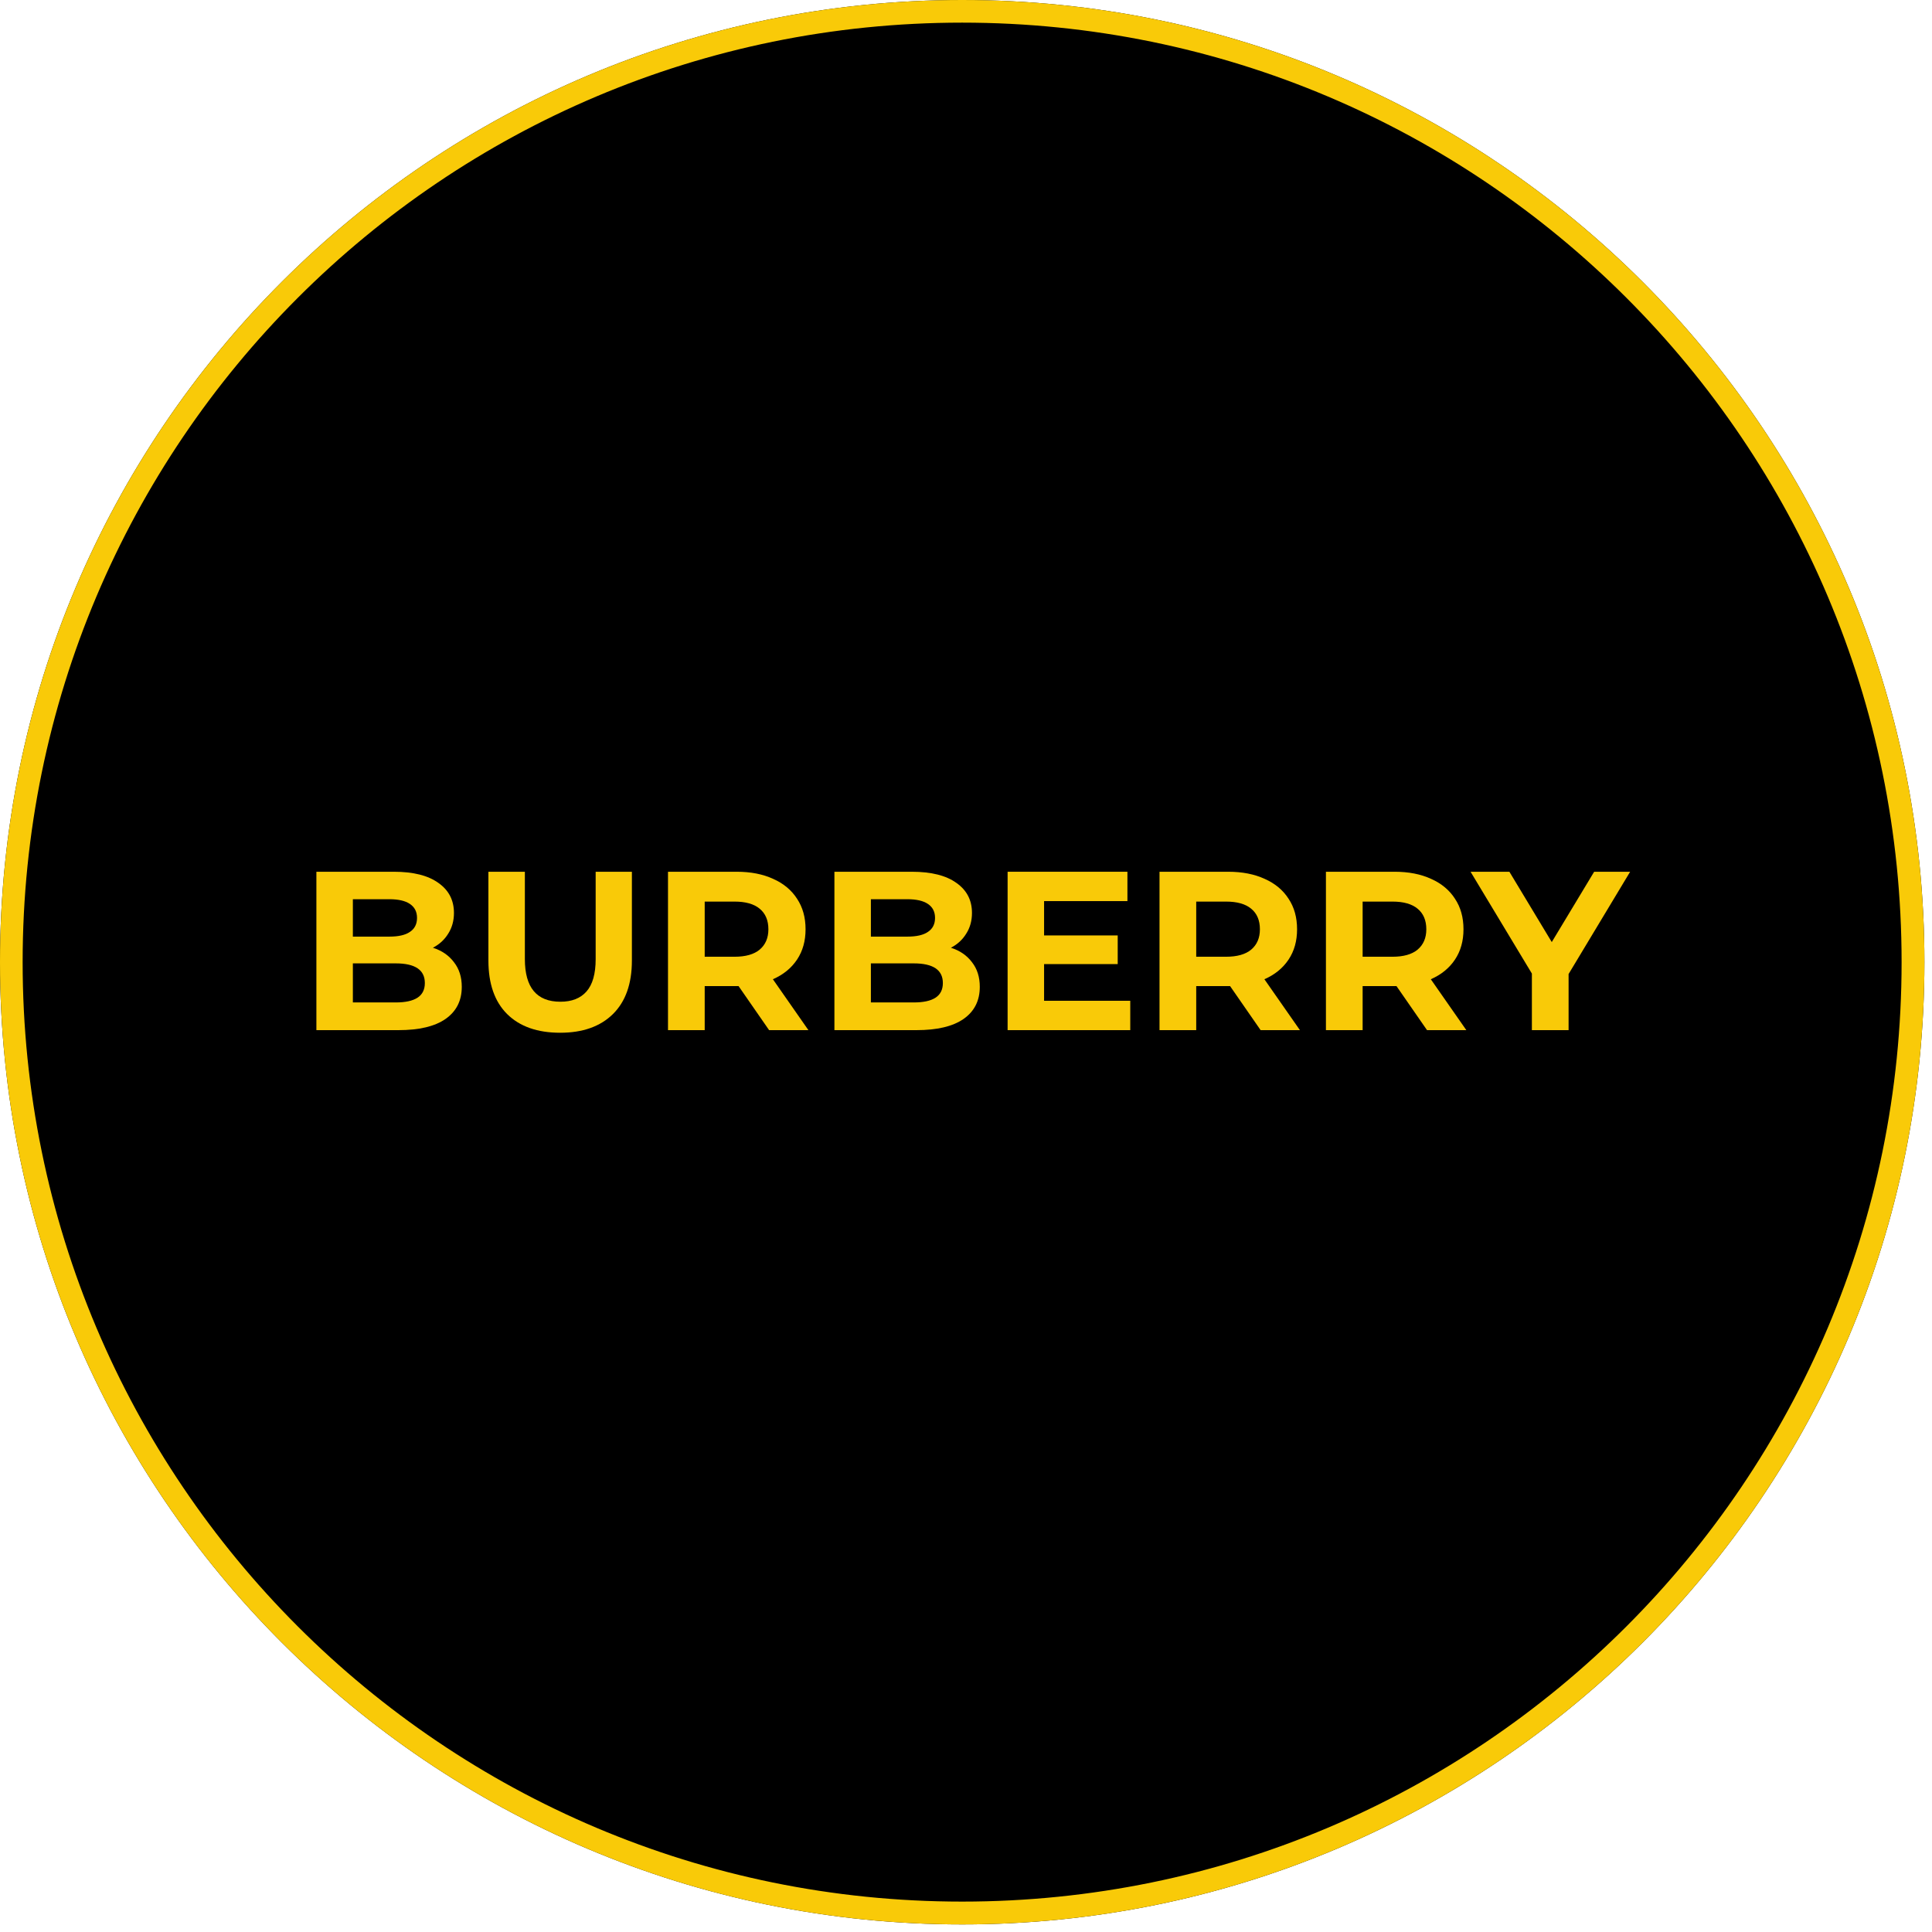 <?xml version="1.0" encoding="UTF-8"?>
<svg xmlns="http://www.w3.org/2000/svg" xmlns:xlink="http://www.w3.org/1999/xlink" width="170" zoomAndPan="magnify" viewBox="0 0 127.5 127.5" height="170" preserveAspectRatio="xMidYMid meet" version="1.0">
  <defs>
    <g></g>
    <clipPath id="ca14b5bc36">
      <path d="M 0 0 L 127 0 L 127 127 L 0 127 Z M 0 0 " clip-rule="nonzero"></path>
    </clipPath>
    <clipPath id="e359bab6e8">
      <path d="M 63.5 0 C 28.43 0 0 28.43 0 63.5 C 0 98.57 28.43 127 63.5 127 C 98.57 127 127 98.57 127 63.5 C 127 28.43 98.57 0 63.5 0 Z M 63.5 0 " clip-rule="nonzero"></path>
    </clipPath>
    <clipPath id="40006c659d">
      <path d="M 0 0 L 127 0 L 127 127 L 0 127 Z M 0 0 " clip-rule="nonzero"></path>
    </clipPath>
    <clipPath id="ddda557e27">
      <path d="M 63.5 0 C 28.43 0 0 28.43 0 63.5 C 0 98.57 28.43 127 63.5 127 C 98.57 127 127 98.57 127 63.5 C 127 28.43 98.57 0 63.5 0 Z M 63.5 0 " clip-rule="nonzero"></path>
    </clipPath>
    <clipPath id="5b22788c16">
      <rect x="0" width="127" y="0" height="127"></rect>
    </clipPath>
  </defs>
  <g clip-path="url(#ca14b5bc36)">
    <g clip-path="url(#e359bab6e8)">
      <g transform="matrix(1, 0, 0, 1, 0, 0)">
        <g clip-path="url(#5b22788c16)">
          <g clip-path="url(#40006c659d)">
            <g clip-path="url(#ddda557e27)">
              <rect x="-28.05" width="183.6" fill="#000000" height="183.6" y="-28.05" fill-opacity="1"></rect>
            </g>
          </g>
        </g>
      </g>
      <path stroke-linecap="butt" transform="matrix(0.747, 0, 0, 0.747, 0, -0)" fill="none" stroke-linejoin="miter" d="M 84.999 0 C 38.055 0 -0 38.055 -0 84.999 C -0 131.942 38.055 169.997 84.999 169.997 C 131.942 169.997 169.997 131.942 169.997 84.999 C 169.997 38.055 131.942 0 84.999 0 Z M 84.999 0 " stroke="#f9ca08" stroke-width="4" stroke-opacity="1" stroke-miterlimit="4"></path>
    </g>
  </g>
  <g fill="#f9ca08" fill-opacity="1">
    <g transform="translate(19.646, 67.983)">
      <g>
        <path d="M 8.922 -5.438 C 9.516 -5.25 9.977 -4.93 10.312 -4.484 C 10.656 -4.047 10.828 -3.504 10.828 -2.859 C 10.828 -1.941 10.469 -1.234 9.75 -0.734 C 9.039 -0.242 8.004 0 6.641 0 L 1.234 0 L 1.234 -10.453 L 6.344 -10.453 C 7.625 -10.453 8.602 -10.207 9.281 -9.719 C 9.969 -9.238 10.312 -8.578 10.312 -7.734 C 10.312 -7.223 10.188 -6.77 9.938 -6.375 C 9.695 -5.977 9.359 -5.664 8.922 -5.438 Z M 3.641 -8.641 L 3.641 -6.172 L 6.047 -6.172 C 6.648 -6.172 7.102 -6.273 7.406 -6.484 C 7.719 -6.691 7.875 -7 7.875 -7.406 C 7.875 -7.812 7.719 -8.117 7.406 -8.328 C 7.102 -8.535 6.648 -8.641 6.047 -8.641 Z M 6.469 -1.828 C 7.102 -1.828 7.582 -1.93 7.906 -2.141 C 8.227 -2.348 8.391 -2.672 8.391 -3.109 C 8.391 -3.973 7.75 -4.406 6.469 -4.406 L 3.641 -4.406 L 3.641 -1.828 Z M 6.469 -1.828 "></path>
      </g>
    </g>
  </g>
  <g fill="#f9ca08" fill-opacity="1">
    <g transform="translate(31.076, 67.983)">
      <g>
        <path d="M 5.891 0.172 C 4.391 0.172 3.223 -0.238 2.391 -1.062 C 1.566 -1.883 1.156 -3.062 1.156 -4.594 L 1.156 -10.453 L 3.562 -10.453 L 3.562 -4.688 C 3.562 -2.812 4.344 -1.875 5.906 -1.875 C 6.656 -1.875 7.227 -2.098 7.625 -2.547 C 8.031 -3.004 8.234 -3.719 8.234 -4.688 L 8.234 -10.453 L 10.625 -10.453 L 10.625 -4.594 C 10.625 -3.062 10.207 -1.883 9.375 -1.062 C 8.539 -0.238 7.379 0.172 5.891 0.172 Z M 5.891 0.172 "></path>
      </g>
    </g>
  </g>
  <g fill="#f9ca08" fill-opacity="1">
    <g transform="translate(42.85, 67.983)">
      <g>
        <path d="M 7.906 0 L 5.891 -2.906 L 3.656 -2.906 L 3.656 0 L 1.234 0 L 1.234 -10.453 L 5.766 -10.453 C 6.691 -10.453 7.492 -10.297 8.172 -9.984 C 8.859 -9.68 9.383 -9.242 9.75 -8.672 C 10.125 -8.109 10.312 -7.438 10.312 -6.656 C 10.312 -5.883 10.125 -5.219 9.75 -4.656 C 9.375 -4.094 8.844 -3.66 8.156 -3.359 L 10.5 0 Z M 7.859 -6.656 C 7.859 -7.25 7.664 -7.703 7.281 -8.016 C 6.906 -8.328 6.352 -8.484 5.625 -8.484 L 3.656 -8.484 L 3.656 -4.844 L 5.625 -4.844 C 6.352 -4.844 6.906 -5 7.281 -5.312 C 7.664 -5.633 7.859 -6.082 7.859 -6.656 Z M 7.859 -6.656 "></path>
      </g>
    </g>
  </g>
  <g fill="#f9ca08" fill-opacity="1">
    <g transform="translate(53.832, 67.983)">
      <g>
        <path d="M 8.922 -5.438 C 9.516 -5.25 9.977 -4.93 10.312 -4.484 C 10.656 -4.047 10.828 -3.504 10.828 -2.859 C 10.828 -1.941 10.469 -1.234 9.75 -0.734 C 9.039 -0.242 8.004 0 6.641 0 L 1.234 0 L 1.234 -10.453 L 6.344 -10.453 C 7.625 -10.453 8.602 -10.207 9.281 -9.719 C 9.969 -9.238 10.312 -8.578 10.312 -7.734 C 10.312 -7.223 10.188 -6.77 9.938 -6.375 C 9.695 -5.977 9.359 -5.664 8.922 -5.438 Z M 3.641 -8.641 L 3.641 -6.172 L 6.047 -6.172 C 6.648 -6.172 7.102 -6.273 7.406 -6.484 C 7.719 -6.691 7.875 -7 7.875 -7.406 C 7.875 -7.812 7.719 -8.117 7.406 -8.328 C 7.102 -8.535 6.648 -8.641 6.047 -8.641 Z M 6.469 -1.828 C 7.102 -1.828 7.582 -1.93 7.906 -2.141 C 8.227 -2.348 8.391 -2.672 8.391 -3.109 C 8.391 -3.973 7.75 -4.406 6.469 -4.406 L 3.641 -4.406 L 3.641 -1.828 Z M 6.469 -1.828 "></path>
      </g>
    </g>
  </g>
  <g fill="#f9ca08" fill-opacity="1">
    <g transform="translate(65.262, 67.983)">
      <g>
        <path d="M 9.328 -1.938 L 9.328 0 L 1.234 0 L 1.234 -10.453 L 9.141 -10.453 L 9.141 -8.516 L 3.641 -8.516 L 3.641 -6.25 L 8.5 -6.25 L 8.5 -4.359 L 3.641 -4.359 L 3.641 -1.938 Z M 9.328 -1.938 "></path>
      </g>
    </g>
  </g>
  <g fill="#f9ca08" fill-opacity="1">
    <g transform="translate(75.287, 67.983)">
      <g>
        <path d="M 7.906 0 L 5.891 -2.906 L 3.656 -2.906 L 3.656 0 L 1.234 0 L 1.234 -10.453 L 5.766 -10.453 C 6.691 -10.453 7.492 -10.297 8.172 -9.984 C 8.859 -9.68 9.383 -9.242 9.75 -8.672 C 10.125 -8.109 10.312 -7.438 10.312 -6.656 C 10.312 -5.883 10.125 -5.219 9.75 -4.656 C 9.375 -4.094 8.844 -3.66 8.156 -3.359 L 10.5 0 Z M 7.859 -6.656 C 7.859 -7.25 7.664 -7.703 7.281 -8.016 C 6.906 -8.328 6.352 -8.484 5.625 -8.484 L 3.656 -8.484 L 3.656 -4.844 L 5.625 -4.844 C 6.352 -4.844 6.906 -5 7.281 -5.312 C 7.664 -5.633 7.859 -6.082 7.859 -6.656 Z M 7.859 -6.656 "></path>
      </g>
    </g>
  </g>
  <g fill="#f9ca08" fill-opacity="1">
    <g transform="translate(86.269, 67.983)">
      <g>
        <path d="M 7.906 0 L 5.891 -2.906 L 3.656 -2.906 L 3.656 0 L 1.234 0 L 1.234 -10.453 L 5.766 -10.453 C 6.691 -10.453 7.492 -10.297 8.172 -9.984 C 8.859 -9.68 9.383 -9.242 9.75 -8.672 C 10.125 -8.109 10.312 -7.438 10.312 -6.656 C 10.312 -5.883 10.125 -5.219 9.75 -4.656 C 9.375 -4.094 8.844 -3.66 8.156 -3.359 L 10.5 0 Z M 7.859 -6.656 C 7.859 -7.25 7.664 -7.703 7.281 -8.016 C 6.906 -8.328 6.352 -8.484 5.625 -8.484 L 3.656 -8.484 L 3.656 -4.844 L 5.625 -4.844 C 6.352 -4.844 6.906 -5 7.281 -5.312 C 7.664 -5.633 7.859 -6.082 7.859 -6.656 Z M 7.859 -6.656 "></path>
      </g>
    </g>
  </g>
  <g fill="#f9ca08" fill-opacity="1">
    <g transform="translate(97.251, 67.983)">
      <g>
        <path d="M 6.266 -3.703 L 6.266 0 L 3.844 0 L 3.844 -3.734 L -0.203 -10.453 L 2.359 -10.453 L 5.156 -5.812 L 7.953 -10.453 L 10.328 -10.453 Z M 6.266 -3.703 "></path>
      </g>
    </g>
  </g>
</svg>
